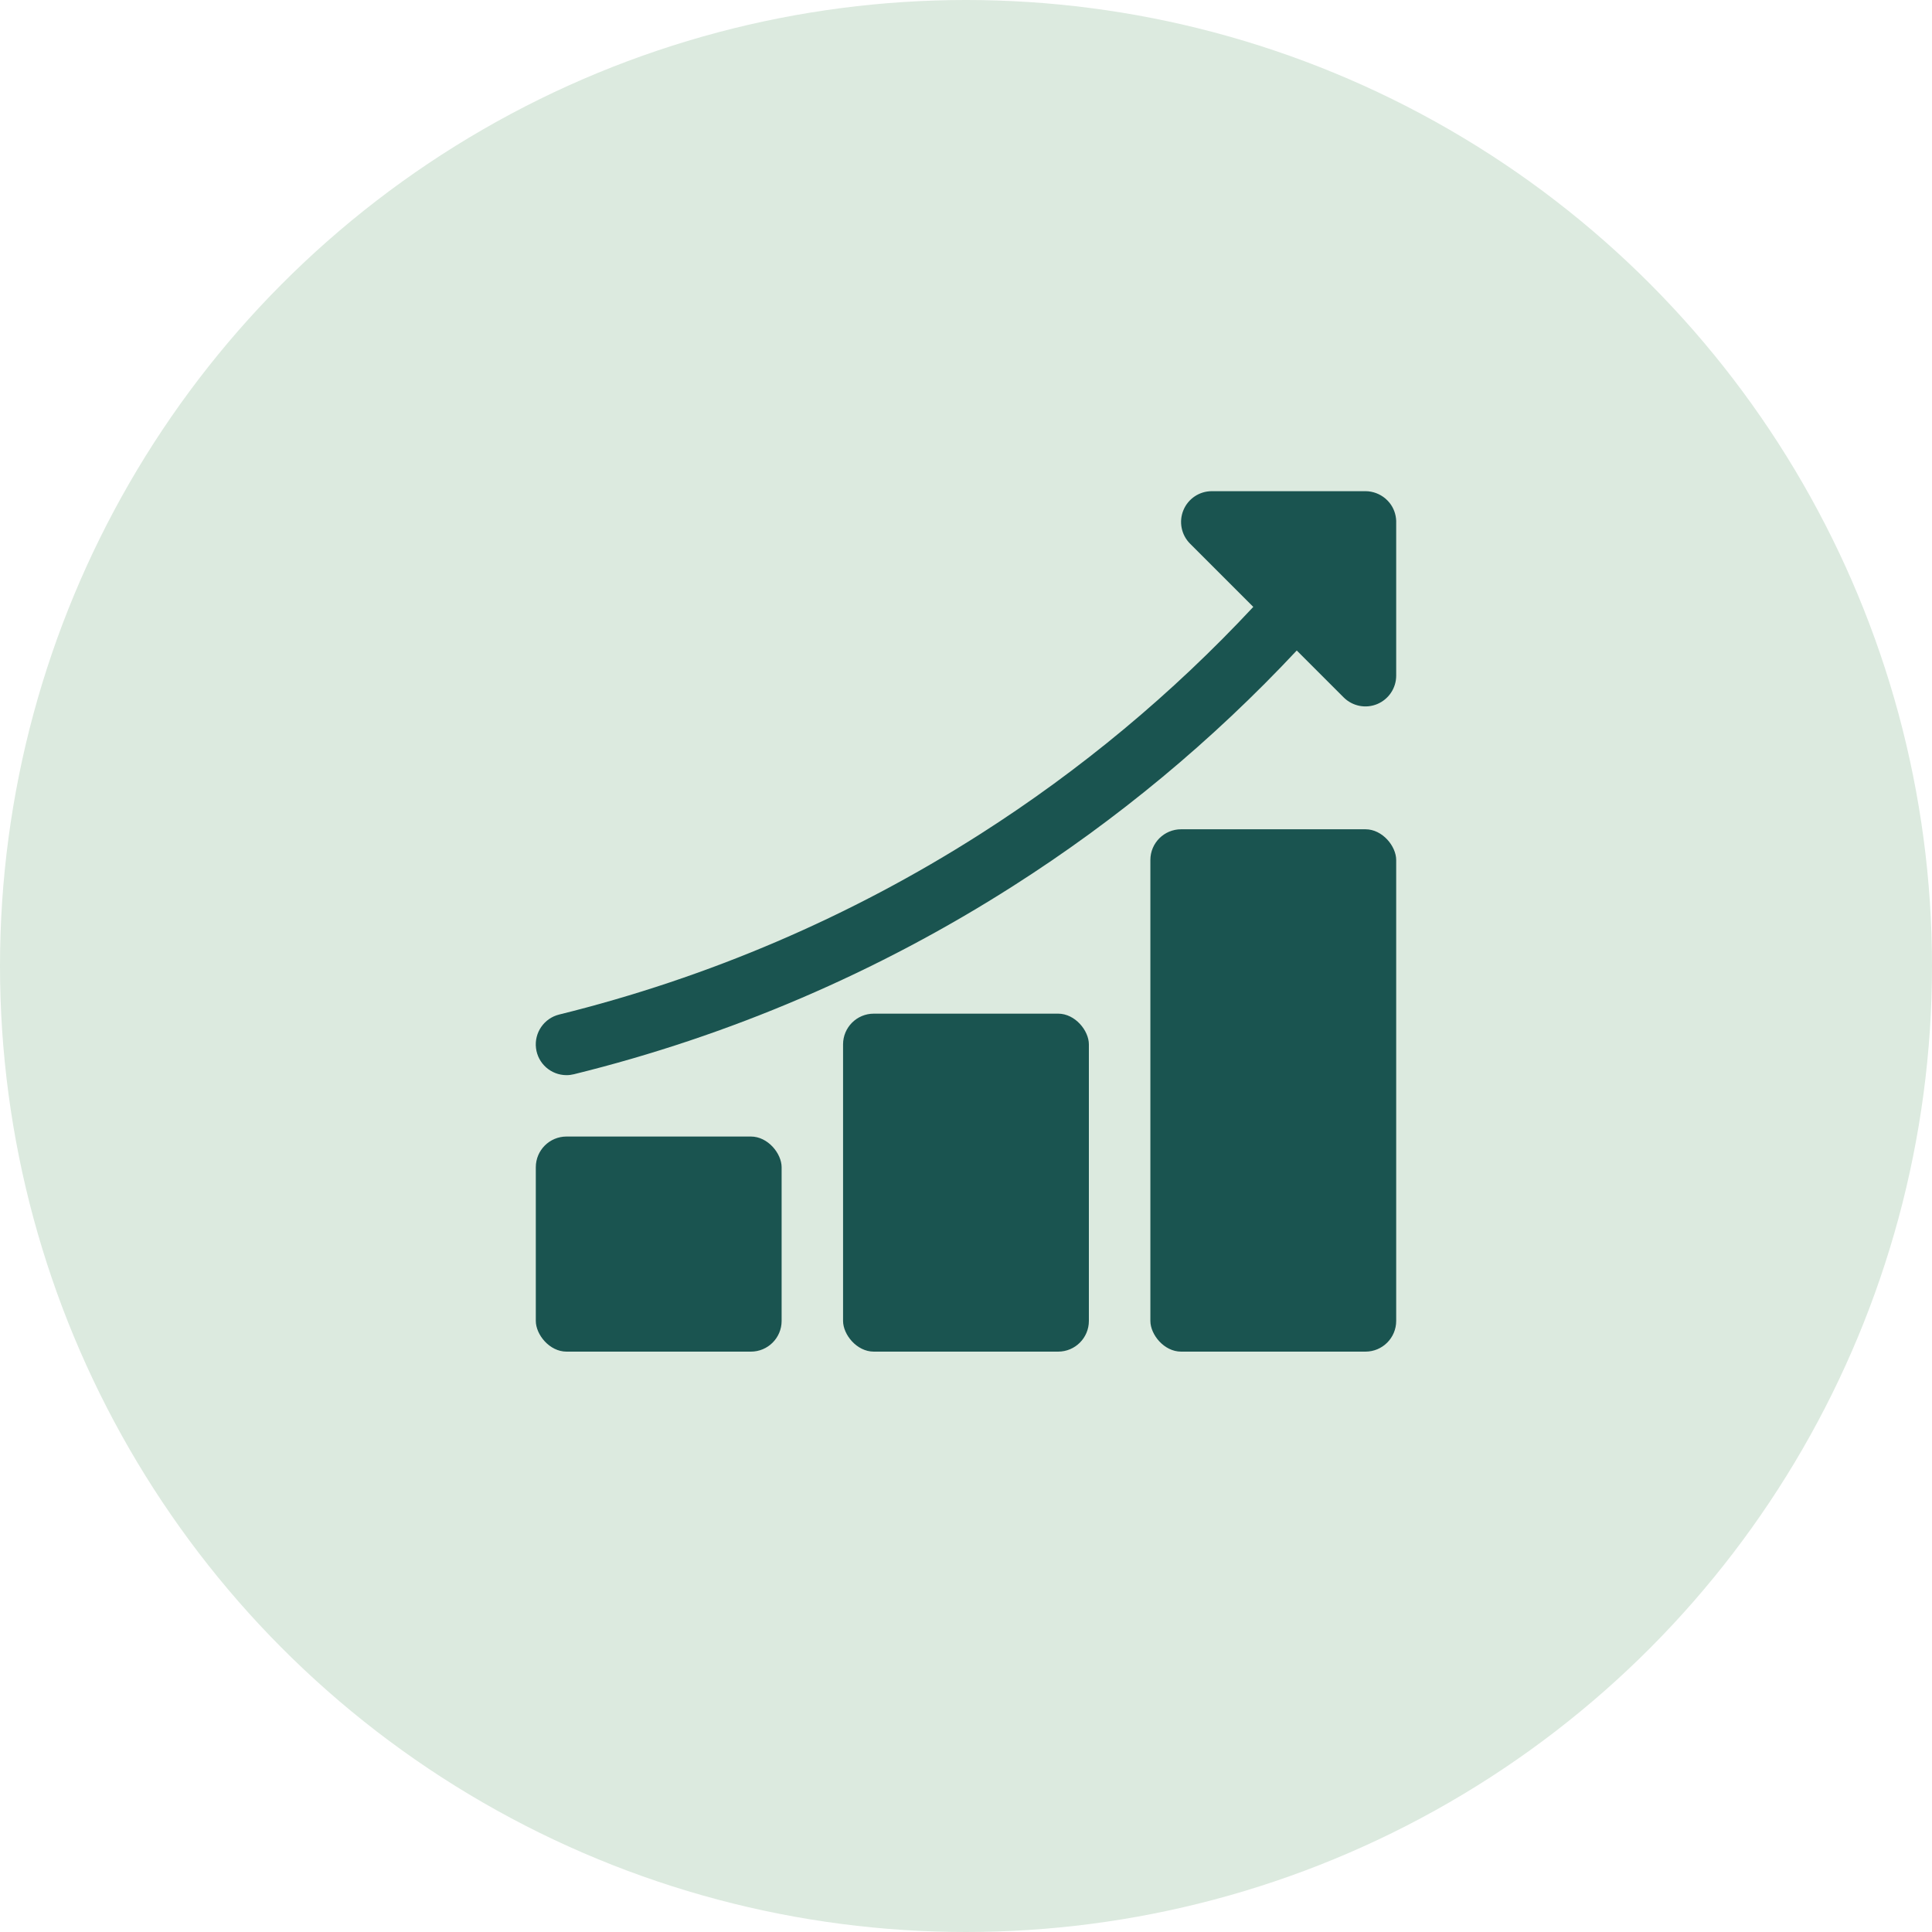 <?xml version="1.0" encoding="UTF-8"?>
<svg id="Capa_1" data-name="Capa 1" xmlns="http://www.w3.org/2000/svg" viewBox="0 0 300 300">
  <defs>
    <style>
      .cls-1 {
        fill: #dceadf;
      }

      .cls-2 {
        fill: #1a5450;
      }
    </style>
  </defs>
  <circle class="cls-1" cx="150" cy="150" r="150"/>
  <g>
    <path class="cls-2" d="M87.97,176.48h28.63c2.64,0,4.77,2.64,4.77,4.77v23.86c0,2.64-2.14,4.77-4.77,4.77h-28.63c-2.64,0-4.77-2.64-4.77-4.77v-23.86c0-2.64,2.14-4.77,4.77-4.77Z"/>
    <path class="cls-2" d="M135.68,157.4h28.63c2.64,0,4.77,2.64,4.77,4.77v42.94c0,2.64-2.14,4.77-4.77,4.77h-28.63c-2.64,0-4.77-2.64-4.77-4.77v-42.94c0-2.64,2.14-4.77,4.77-4.77Z"/>
    <path class="cls-2" d="M183.4,128.77h28.63c2.64,0,4.77,2.64,4.77,4.77v71.57c0,2.64-2.14,4.77-4.77,4.77h-28.63c-2.64,0-4.77-2.64-4.77-4.77v-71.57c0-2.64,2.14-4.77,4.77-4.77Z"/>
    <path class="cls-2" d="M216.8,81.07c0-.07,0-.13,0-.2h0c-.04-1.01-.39-1.99-1.03-2.79-.19-.24-.41-.46-.64-.66-.86-.73-1.95-1.14-3.08-1.15h-23.88c-1.93,0-3.67,1.16-4.41,2.95-.74,1.78-.33,3.84,1.03,5.2l9.82,9.82c-12.59,13.5-26.84,25.35-42.41,35.28-20.12,12.84-42.21,22.3-65.38,28.02-2.34.58-3.88,2.82-3.59,5.21.29,2.4,2.32,4.19,4.73,4.2.39,0,.78-.05,1.15-.14,24.19-5.96,47.23-15.84,68.22-29.24,16.15-10.29,30.95-22.58,44.03-36.56l7.29,7.29c1.37,1.36,3.42,1.77,5.2,1.03,1.78-.74,2.95-2.48,2.95-4.41v-23.84Z"/>
  </g>
</svg>